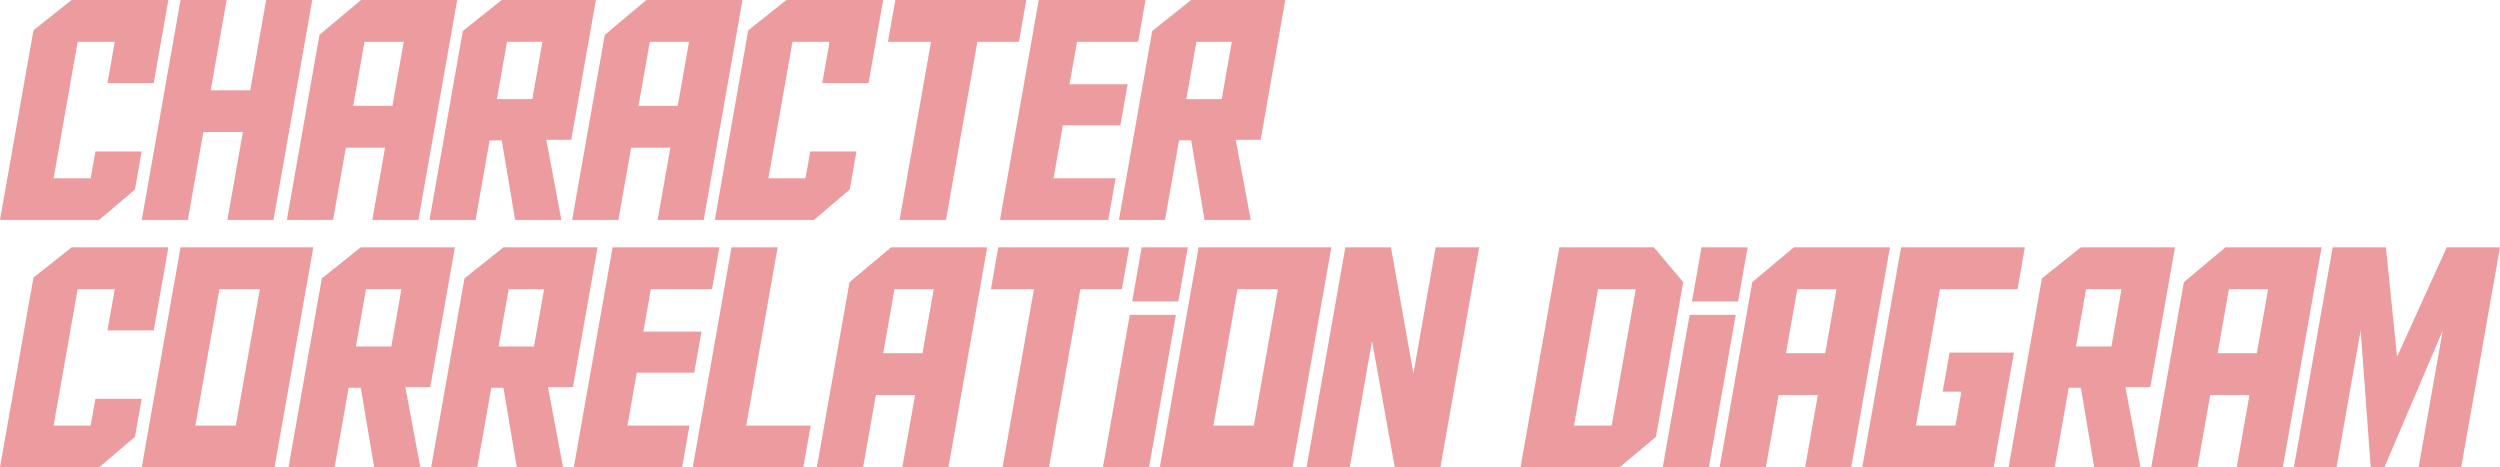 <svg xmlns="http://www.w3.org/2000/svg" width="1428.751" height="267.03" viewBox="0 0 1428.751 267.03">
  <defs>
    <style>
      .cls-1 {
        fill: #d00711;
        fill-rule: evenodd;
        opacity: 0.4;
      }
    </style>
  </defs>
  <path id="soukanzu-bg-txt.svg" class="cls-1" d="M267.6,8401.06l13.748-77.97h21.206l-4.152,23.56h26.421l8.367-47.46H277.911l-21.822,17.3-19.111,108.38h56.667l20.448-17.38,3.831-21.73H291.5l-2.7,15.3H267.6Zm98.881-101.87H340.144l-22.16,125.68h26.335l8.858-50.24h22.6l-8.859,50.24h26.335l22.16-125.68H389.076l-9.1,51.63h-22.6Zm68.124,84.4h22.424l-7.279,41.28h26.334l22.161-125.68H443.314l-23.76,19.91L400.9,8424.87h26.421Zm4.216-23.91,6.452-36.59h22.423l-6.452,36.59H438.819Zm118.965,65.19-8.611-45.8h14.254l14.084-79.88h-53.8l-22.248,17.73L482.43,8424.87h26.335l8.015-45.46h6.953l7.63,45.46h26.421Zm-36.851-69.01,5.778-32.77h20.251l-5.778,32.77H520.933Zm76.726,27.73h22.423l-7.279,41.28h26.335l22.16-125.68H606.369l-23.76,19.91-18.651,105.77H590.38Zm4.215-23.91,6.452-36.59H630.75l-6.452,36.59H601.874Zm74.233,41.38,13.747-77.97h21.207l-4.153,23.56H733.33l8.366-47.46H686.419l-21.821,17.3-19.112,108.38h56.668l20.447-17.38,3.831-21.73H700.01l-2.7,15.3H676.107Zm147.378-101.87H748.653l-4.214,23.9h24.6l-17.946,101.78H777.6l17.947-101.78h23.727Zm-15.03,125.68h61.882l4.2-23.81h-35.46l5.332-30.25h32.854l4.137-23.47H848.2l4.276-24.25h34.939l4.214-23.9H830.615Zm143.323,0-8.611-45.8h14.254l14.084-79.88h-53.8l-22.247,17.73-19.034,107.95h26.335l8.015-45.46h6.953l7.63,45.46h26.421Zm-36.851-69.01,5.778-32.77h20.251l-5.778,32.77H914.927ZM267.6,8542.41l13.748-77.96h21.206L298.4,8488h26.421l8.367-47.46H277.911l-21.822,17.3-19.111,108.38h56.667l20.448-17.38,3.831-21.73H291.5l-2.7,15.3H267.6Zm50.386,23.81h75.875l22.161-125.68H340.144Zm44.368-101.77h23.119l-13.747,77.96H348.605Zm114.86,101.77-8.611-45.8h14.254l14.084-79.88h-53.8l-22.247,17.74-19.034,107.94h26.334l8.015-45.45h6.953l7.63,45.45h26.421Zm-36.851-69.01,5.779-32.76h20.25l-5.778,32.76H440.361Zm118.379,69.01-8.611-45.8h14.254l14.084-79.88h-53.8l-22.248,17.74-19.033,107.94h26.334l8.015-45.45h6.953l7.63,45.45H558.74Zm-36.851-69.01,5.778-32.76h20.251l-5.778,32.76H521.889Zm43.025,69.01H626.8l4.2-23.81h-35.46l5.333-30.25h32.853l4.138-23.47h-33.2l4.276-24.24h34.94l4.214-23.91H587.074Zm131.156,0,4.2-23.81H663.417l17.962-101.87H655.044l-22.16,125.68H696.07Zm41.439-41.28h22.423l-7.279,41.28h26.335l22.16-125.68H746.219l-23.76,19.91-18.651,105.77H730.23Zm4.215-23.9,6.452-36.59H770.6l-6.452,36.59H741.724Zm140.6-60.5H807.5l-4.214,23.91h24.6l-17.947,101.77h26.509l17.946-101.77h23.727Zm0.327,38.59L867.3,8566.22h26.334l15.357-87.09H882.655Zm6.8-38.59L884,8471.49h26.335l5.455-30.95H889.459Zm10.348,125.68h75.875l22.16-125.68H921.967Zm44.368-101.77h23.119l-13.747,77.96H930.428Zm87.745-23.91h-26.08l-22.158,125.68h24.688l12.72-72.14,13,72.14h26.08l22.16-125.68h-24.86l-12.72,72.14Zm74.06,125.68h56.66l20.71-17.38,15.59-88.39-16.74-19.91h-54.06Zm30.53-23.81,13.75-77.96h21.55l-13.75,77.96h-21.55Zm66.09-63.28-15.36,87.09h26.34l15.35-87.09H1202.6Zm6.8-38.59-5.45,30.95h26.33l5.46-30.95H1209.4Zm44.05,84.4h22.43l-7.28,41.28h26.33l22.16-125.68h-54.93l-23.76,19.91-18.65,105.77h26.42Zm4.22-23.9,6.45-36.59h22.42l-6.45,36.59h-22.42Zm74.23,41.37,13.75-77.96h44.32l4.22-23.91h-70.75l-22.16,125.68h75.09l11.56-65.53h-36.77l-3.94,22.34h10.7l-3.42,19.38h-22.6Zm128.35,23.81-8.61-45.8h14.25l14.08-79.88h-53.8l-22.24,17.74-19.04,107.94h26.34l8.01-45.45h6.96l7.62,45.45h26.43Zm-36.85-69.01,5.77-32.76h20.25l-5.77,32.76H1423.4Zm76.72,27.73h22.42l-7.27,41.28h26.33l22.16-125.68h-54.93l-23.76,19.91-18.65,105.77h26.42Zm4.22-23.9,6.45-36.59h22.42l-6.45,36.59h-22.42Zm102.54,2.08-6.35-62.58h-30.42l-22.16,125.68h24.33l13.8-78.22,5.76,78.22h7.82l33.35-78.22-13.79,78.22h24.33l22.16-125.68h-30.42Z" transform="translate(-236.969 -8299.19)"/>
</svg>
